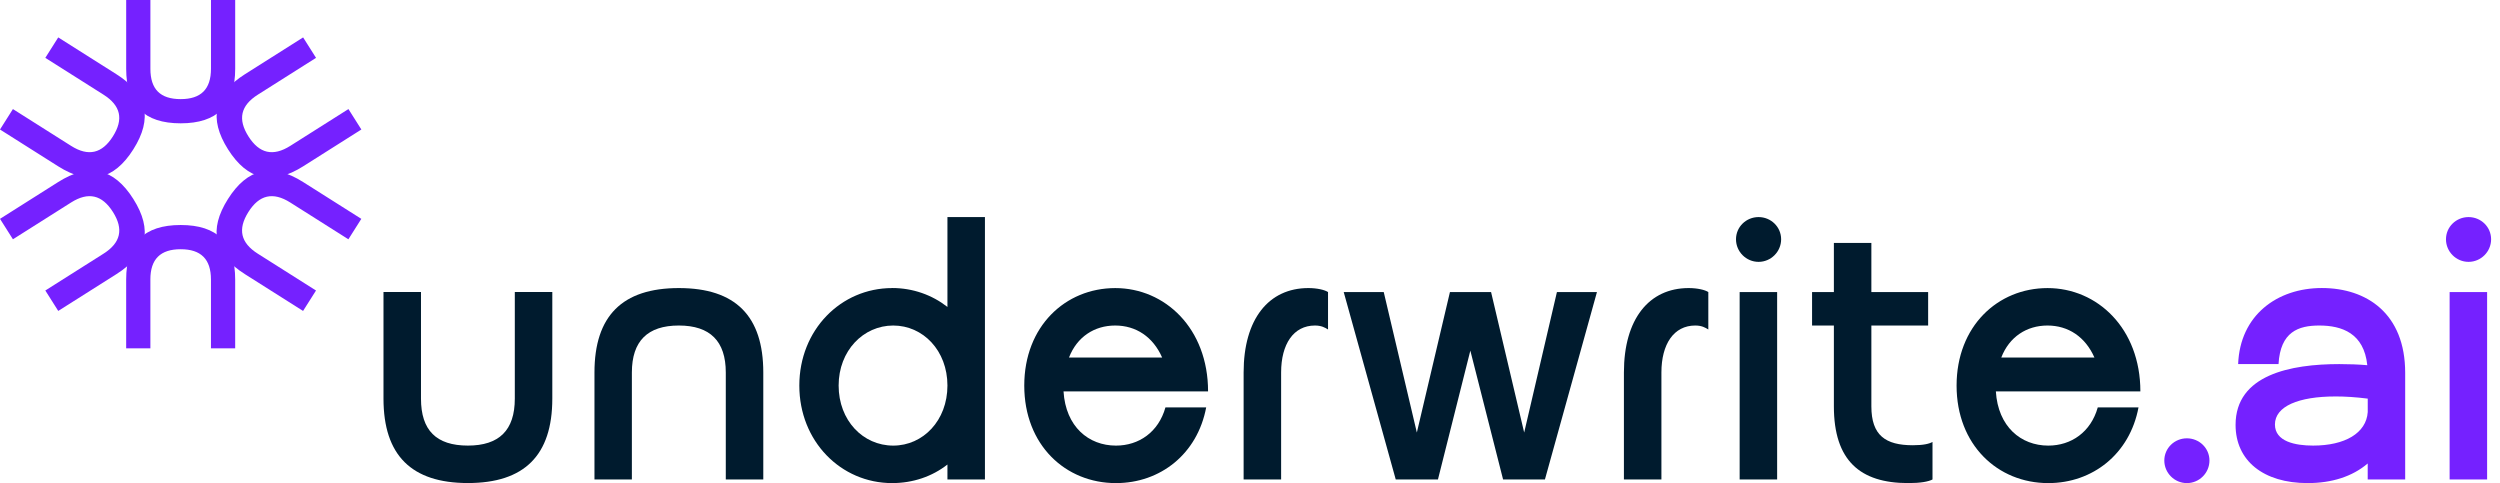 <svg fill="none" height="40" viewBox="0 0 207 40" width="207" xmlns="http://www.w3.org/2000/svg" xmlns:xlink="http://www.w3.org/1999/xlink"><clipPath id="a"><path d="m0 0h206.261v40h-206.261z"/></clipPath><g clip-path="url(#a)"><path d="m179.205 38.132c0-1.026.843-1.839 1.869-1.839s1.869.813 1.869 1.839-.843 1.869-1.869 1.869-1.869-.842-1.869-1.869z" fill="#7521ff"/><path d="m199.15 39.699h-3.104v-1.324c-1.266 1.085-2.984 1.626-4.974 1.626-3.645 0-5.966-1.839-5.966-4.822 0-4.157 4.579-5.032 8.585-5.032.813 0 1.597.029 2.321.092-.272-2.652-2.107-3.285-3.976-3.285-1.718 0-3.222.511-3.373 3.193h-3.344c.151-4.039 3.222-6.298 6.93-6.298s6.901 2.108 6.901 7.019v8.828zm-5.782-6.872c-3.042 0-5.003.813-5.003 2.321 0 1.416 1.688 1.747 3.163 1.747 2.623 0 4.4-1.026 4.521-2.774v-1.115c-.964-.121-1.839-.18-2.681-.18z" fill="#7521ff"/><path d="m204.396 17.974c1.026 0 1.868.813 1.868 1.839s-.842 1.869-1.868 1.869c-1.027 0-1.869-.842-1.869-1.869s.842-1.839 1.869-1.839zm-1.567 6.209h3.104v15.516h-3.104z" fill="#7521ff"/><path d="m14.96 8.207c1.674 0 2.509-.817 2.509-2.509v-5.698h2.005v5.698c0 3.035-1.497 4.513-4.513 4.513s-4.513-1.479-4.513-4.513v-5.698h2.005v5.698c0 1.692.817 2.509 2.509 2.509z" fill="#7521ff"/><path d="m8.567 7.836-4.815-3.046 1.07-1.692 4.815 3.046c2.564 1.622 3.024 3.66 1.402 6.224-1.611 2.549-3.66 3.024-6.224 1.401l-4.815-3.046 1.07-1.692 4.815 3.046c1.431.905 2.568.633 3.461-.78.905-1.431.651-2.557-.78-3.461z" fill="#7521ff"/><g fill="#001b2e"><path d="m38.738 36.895c2.59 0 3.888-1.265 3.888-3.888v-8.828h3.105v8.828c0 4.701-2.321 6.989-6.989 6.989-4.668 0-6.989-2.292-6.989-6.989v-8.828h3.105v8.828c0 2.623 1.265 3.888 3.888 3.888z"/><path d="m52.327 39.699h-3.105v-8.858c0-4.672 2.292-6.989 6.989-6.989s6.989 2.321 6.989 6.989v8.858h-3.105v-8.858c0-2.59-1.295-3.888-3.888-3.888-2.593 0-3.888 1.295-3.888 3.888v8.858z"/><path d="m73.868 23.848c1.718 0 3.314.574 4.58 1.567v-7.442h3.105v21.725h-3.105v-1.236c-1.265.993-2.862 1.538-4.58 1.538-4.249 0-7.684-3.465-7.684-8.074 0-4.609 3.436-8.074 7.684-8.074zm.092 13.048c2.472 0 4.488-2.078 4.488-4.973s-2.019-4.97-4.488-4.97c-2.468 0-4.521 2.078-4.521 4.97s2.019 4.973 4.521 4.973z"/><path d="m88.06 32.408c.18 2.924 2.078 4.488 4.341 4.488 1.898 0 3.524-1.115 4.098-3.163h3.373c-.725 3.855-3.796 6.268-7.471 6.268-4.19 0-7.592-3.163-7.592-8.074s3.406-8.074 7.534-8.074c4.127 0 7.685 3.344 7.685 8.556h-11.963zm8.166-2.803c-.754-1.718-2.17-2.652-3.888-2.652-1.718 0-3.163.934-3.826 2.652z"/><path d="m109.965 27.284c-.243-.151-.541-.331-1.085-.331-1.777 0-2.803 1.538-2.803 3.888v8.858h-3.105v-8.858c0-4.429 2.079-6.989 5.363-6.989.725 0 1.358.151 1.626.331v3.105z"/><path d="m111.26 24.183h3.314l2.741 11.631 2.74-11.631h3.406l2.741 11.631 2.711-11.631h3.314l-4.307 15.516h-3.465l-2.711-10.668-2.682 10.668h-3.495z"/><path d="m141.453 27.284c-.243-.151-.541-.331-1.085-.331-1.777 0-2.803 1.538-2.803 3.888v8.858h-3.105v-8.858c0-4.429 2.079-6.989 5.363-6.989.725 0 1.358.151 1.626.331v3.105z"/><path d="m145.61 17.974c1.026 0 1.868.813 1.868 1.839s-.842 1.869-1.868 1.869c-1.027 0-1.869-.842-1.869-1.869s.842-1.839 1.869-1.839zm-1.567 6.209h3.104v15.516h-3.104z"/><path d="m157.991 40c-3.976 0-6.146-1.869-6.146-6.356v-6.688h-1.806v-2.774h1.806v-4.068h3.104v4.068h4.701v2.774h-4.701v6.688c0 2.409 1.174 3.222 3.436 3.222.876 0 1.357-.121 1.626-.272v3.105c-.331.18-.993.302-2.02.302z"/><path d="m165.257 32.408c.18 2.924 2.078 4.488 4.34 4.488 1.898 0 3.524-1.115 4.098-3.163h3.373c-.724 3.855-3.796 6.268-7.471 6.268-4.19 0-7.592-3.163-7.592-8.074s3.406-8.074 7.533-8.074c4.128 0 7.685 3.344 7.685 8.556h-11.963zm8.162-2.803c-.754-1.718-2.17-2.652-3.888-2.652s-3.164.934-3.826 2.652z"/></g><path d="m20.574 11.297c.894 1.413 2.031 1.685 3.462.78l4.815-3.046 1.07 1.692-4.815 3.046c-2.564 1.622-4.613 1.148-6.224-1.401-1.622-2.564-1.162-4.602 1.401-6.224l4.815-3.046 1.07 1.692-4.815 3.046c-1.431.905-1.685 2.031-.78 3.461z" fill="#7521ff"/><path d="m12.452 23.145v5.698h-2.005v-5.698c0-3.035 1.479-4.514 4.513-4.514 3.035 0 4.513 1.479 4.513 4.514v5.698h-2.005v-5.698c0-1.692-.835-2.509-2.509-2.509s-2.509.817-2.509 2.509z" fill="#7521ff"/><path d="m9.347 17.546c-.894-1.413-2.031-1.685-3.461-.78l-4.815 3.046-1.07-1.692 4.815-3.046c2.564-1.622 4.613-1.148 6.224 1.401 1.622 2.564 1.162 4.602-1.402 6.224l-4.815 3.046-1.07-1.692 4.815-3.046c1.431-.905 1.685-2.031.78-3.462z" fill="#7521ff"/><path d="m21.35 21.008 4.815 3.046-1.071 1.692-4.815-3.046c-2.564-1.622-3.024-3.66-1.401-6.224 1.611-2.549 3.66-3.024 6.224-1.401l4.815 3.046-1.07 1.692-4.815-3.046c-1.431-.905-2.568-.633-3.461.78-.905 1.431-.651 2.557.78 3.462z" fill="#7521ff"/></g></svg>
